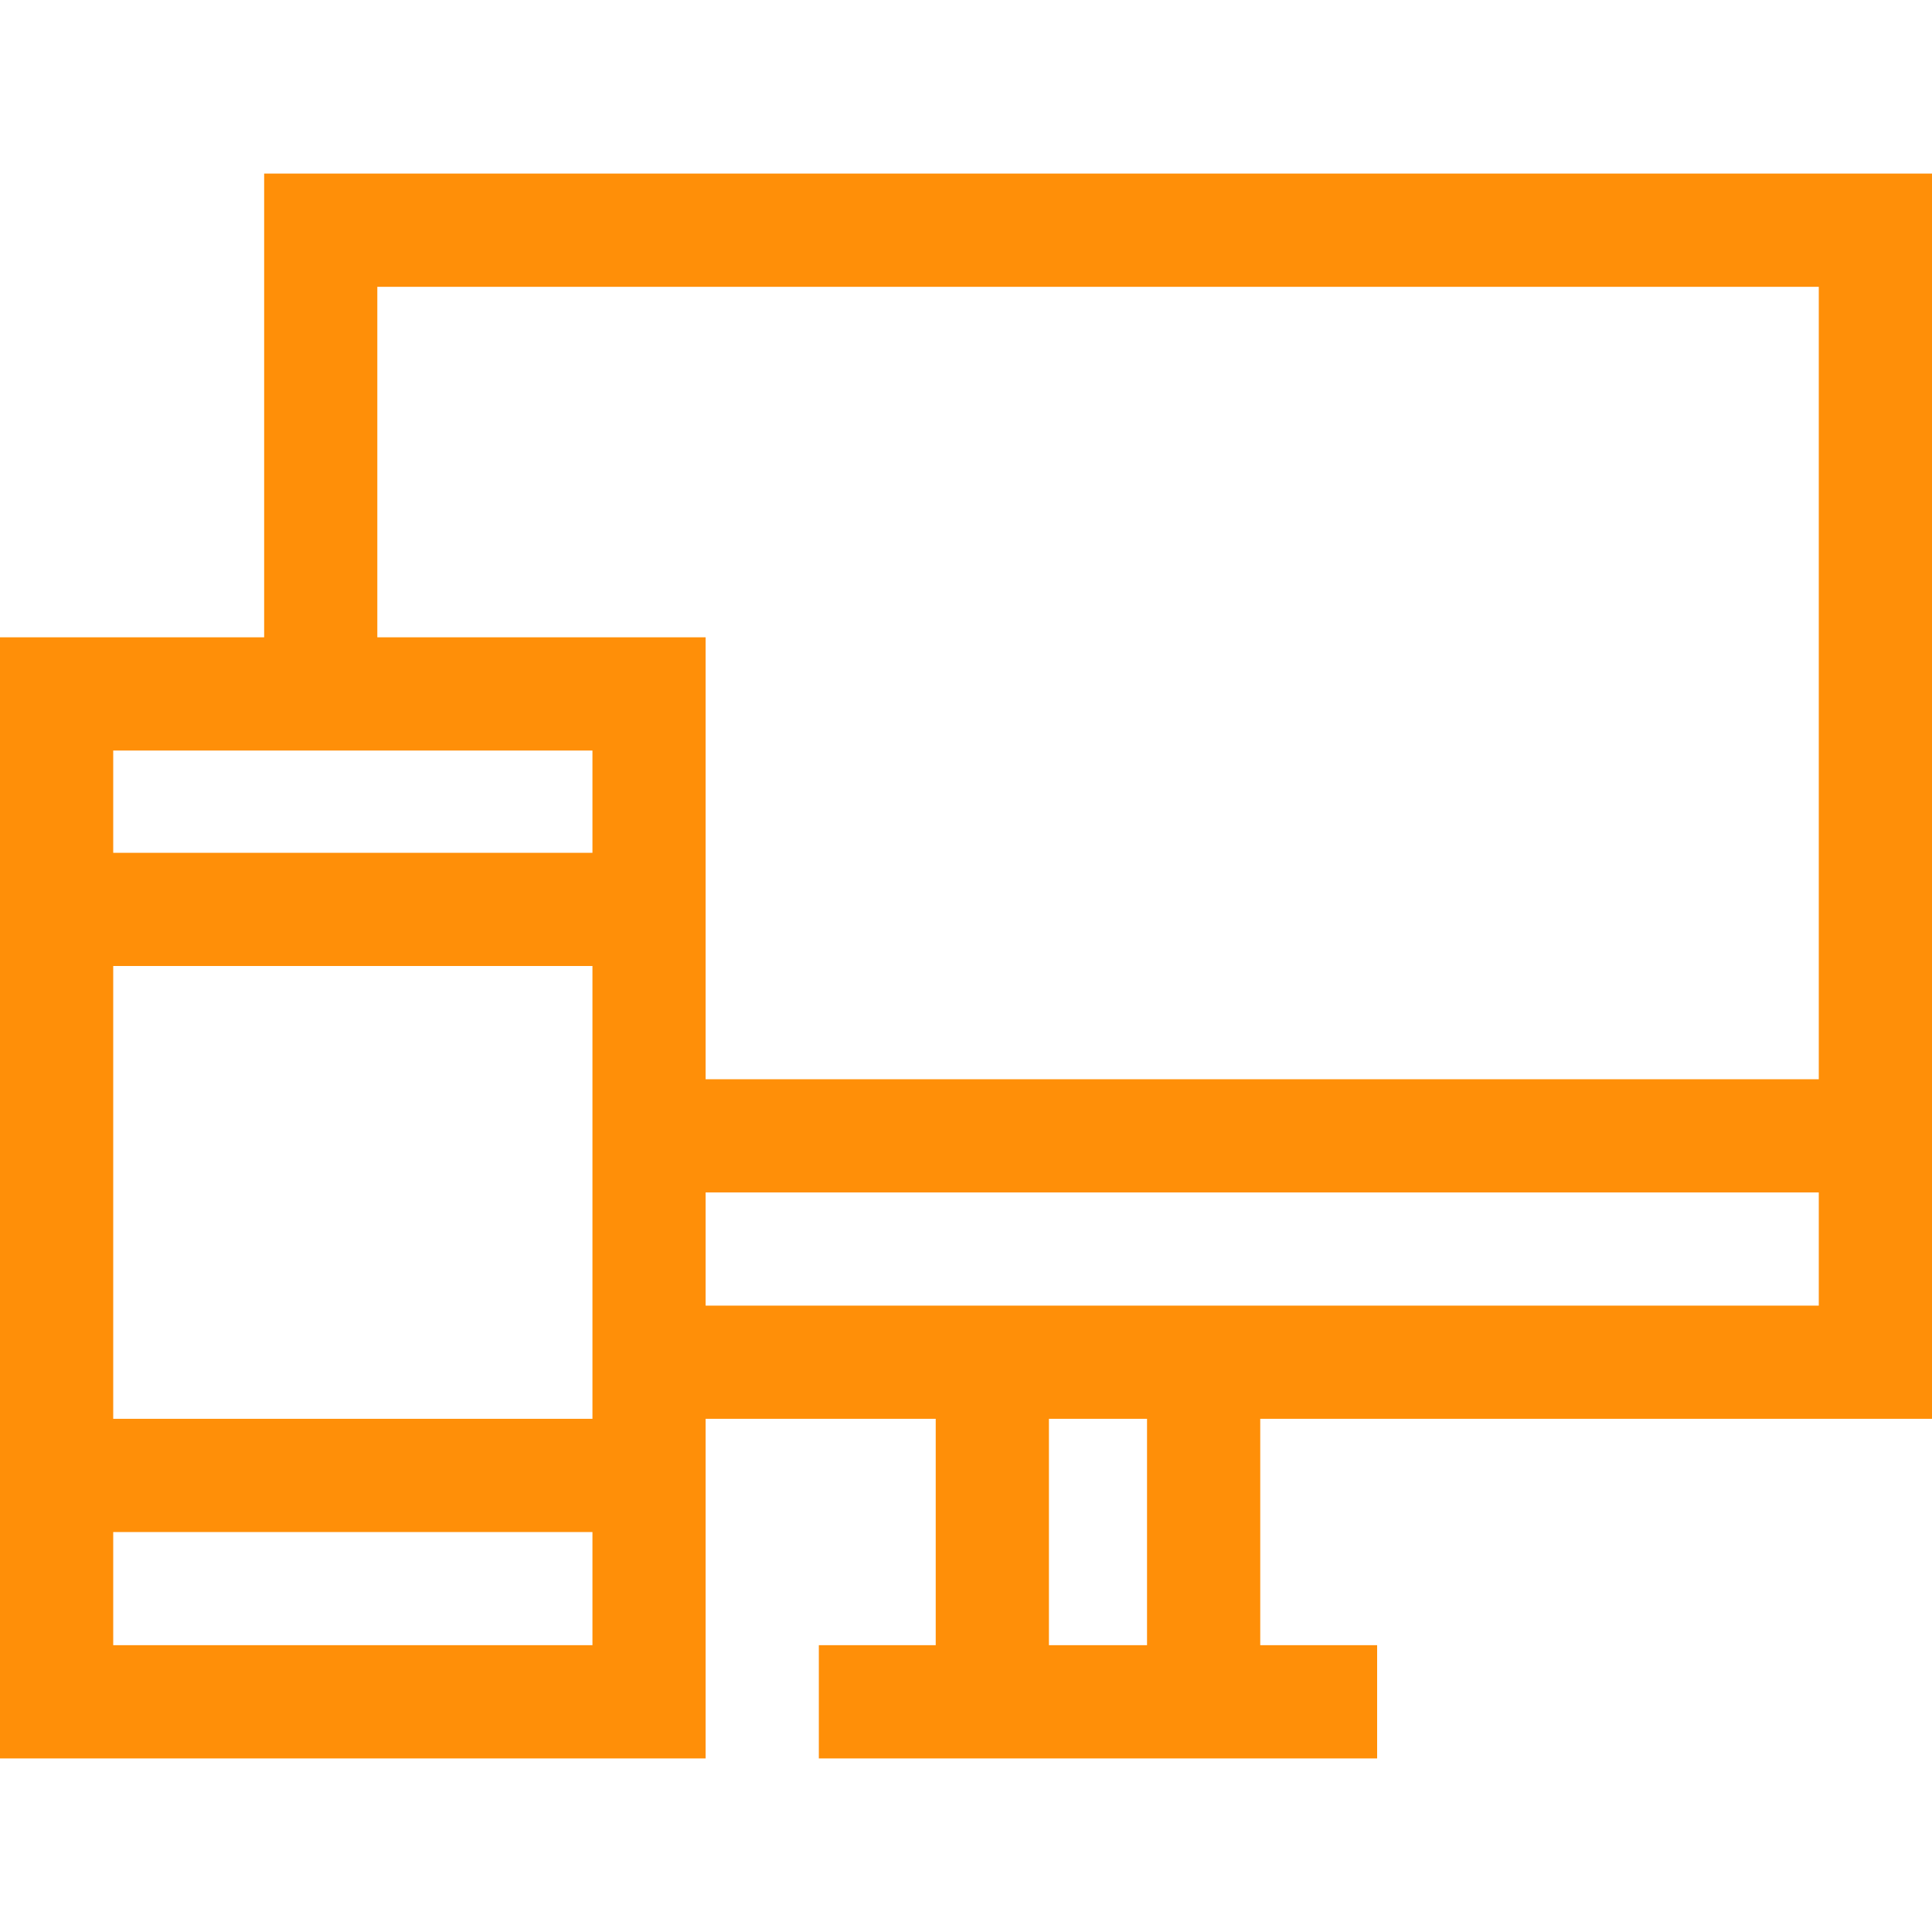 <svg width="40" height="40" viewBox="0 0 40 40" fill="none" xmlns="http://www.w3.org/2000/svg">
<path d="M40 29.375V3.594H5.469V13.195H0V36.406H14.609V29.375H19.373V34.062H16.953V36.406H28.512V34.062H26.092V29.375H40ZM7.812 5.938H37.656V22.344H14.609V13.195H7.812V5.938ZM12.266 15.539V17.656H2.344V15.539H12.266ZM12.266 20V29.375H2.344V20H12.266ZM2.344 34.062V31.719H12.266V34.062H2.344ZM14.609 27.031V24.688H37.656V27.031C36.987 27.031 15.02 27.031 14.609 27.031ZM23.748 34.062H21.717V29.375H23.748V34.062Z" fill="#FF8F08"/>
</svg>

